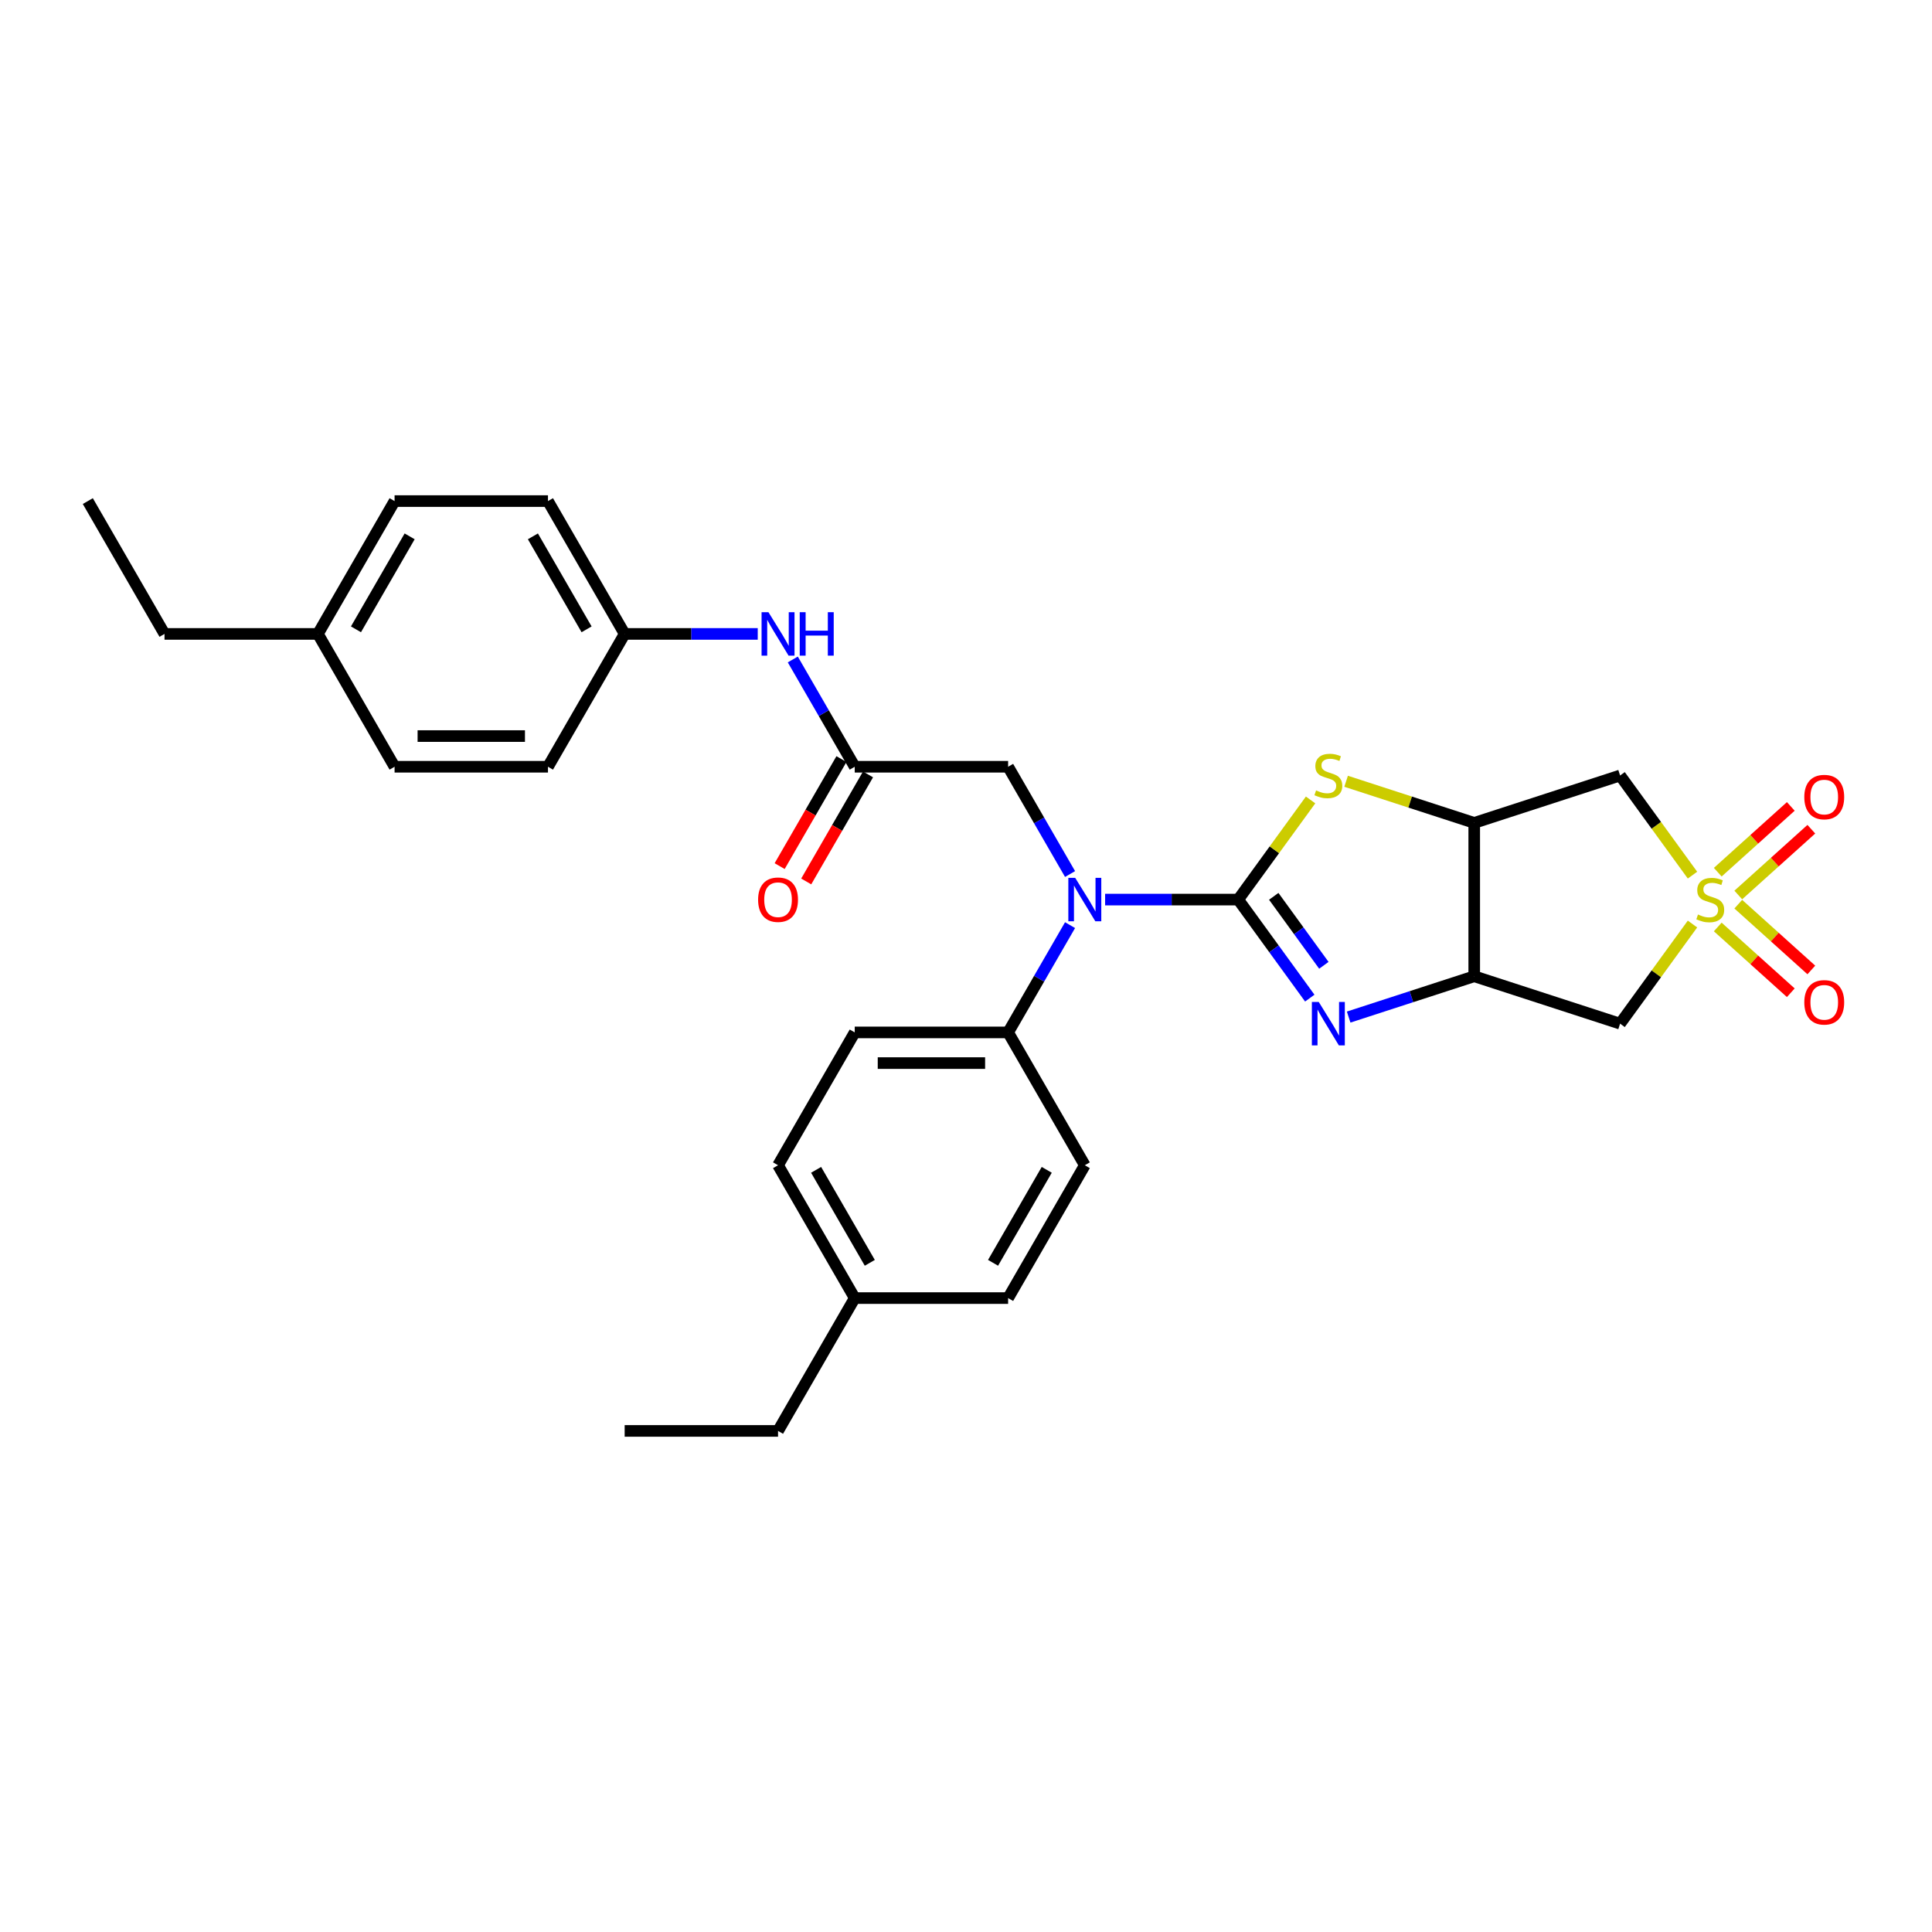 <?xml version='1.0' encoding='iso-8859-1'?>
<svg version='1.1' baseProfile='full'
              xmlns='http://www.w3.org/2000/svg'
                      xmlns:rdkit='http://www.rdkit.org/xml'
                      xmlns:xlink='http://www.w3.org/1999/xlink'
                  xml:space='preserve'
width='1000px' height='1000px' viewBox='0 0 1000 1000'>
<!-- END OF HEADER -->
<rect style='opacity:1.0;fill:#FFFFFF;stroke:none' width='1000' height='1000' x='0' y='0'> </rect>
<path class='bond-1' d='M 640.886,465.623 L 659.413,491.124' style='fill:none;fill-rule:evenodd;stroke:#000000;stroke-width:6px;stroke-linecap:butt;stroke-linejoin:miter;stroke-opacity:1' />
<path class='bond-1' d='M 659.413,491.124 L 677.941,516.625' style='fill:none;fill-rule:evenodd;stroke:#0000FF;stroke-width:6px;stroke-linecap:butt;stroke-linejoin:miter;stroke-opacity:1' />
<path class='bond-1' d='M 659.29,463.94 L 672.259,481.791' style='fill:none;fill-rule:evenodd;stroke:#000000;stroke-width:6px;stroke-linecap:butt;stroke-linejoin:miter;stroke-opacity:1' />
<path class='bond-1' d='M 672.259,481.791 L 685.228,499.642' style='fill:none;fill-rule:evenodd;stroke:#0000FF;stroke-width:6px;stroke-linecap:butt;stroke-linejoin:miter;stroke-opacity:1' />
<path class='bond-2' d='M 640.886,465.623 L 659.622,439.835' style='fill:none;fill-rule:evenodd;stroke:#000000;stroke-width:6px;stroke-linecap:butt;stroke-linejoin:miter;stroke-opacity:1' />
<path class='bond-2' d='M 659.622,439.835 L 678.357,414.048' style='fill:none;fill-rule:evenodd;stroke:#CCCC00;stroke-width:6px;stroke-linecap:butt;stroke-linejoin:miter;stroke-opacity:1' />
<path class='bond-5' d='M 640.886,465.623 L 606.446,465.623' style='fill:none;fill-rule:evenodd;stroke:#000000;stroke-width:6px;stroke-linecap:butt;stroke-linejoin:miter;stroke-opacity:1' />
<path class='bond-5' d='M 606.446,465.623 L 572.006,465.623' style='fill:none;fill-rule:evenodd;stroke:#0000FF;stroke-width:6px;stroke-linecap:butt;stroke-linejoin:miter;stroke-opacity:1' />
<path class='bond-0' d='M 876.032,452.969 L 857.297,427.182' style='fill:none;fill-rule:evenodd;stroke:#CCCC00;stroke-width:6px;stroke-linecap:butt;stroke-linejoin:miter;stroke-opacity:1' />
<path class='bond-0' d='M 857.297,427.182 L 838.561,401.394' style='fill:none;fill-rule:evenodd;stroke:#000000;stroke-width:6px;stroke-linecap:butt;stroke-linejoin:miter;stroke-opacity:1' />
<path class='bond-9' d='M 899.731,463.245 L 918.636,446.223' style='fill:none;fill-rule:evenodd;stroke:#CCCC00;stroke-width:6px;stroke-linecap:butt;stroke-linejoin:miter;stroke-opacity:1' />
<path class='bond-9' d='M 918.636,446.223 L 937.541,429.201' style='fill:none;fill-rule:evenodd;stroke:#FF0000;stroke-width:6px;stroke-linecap:butt;stroke-linejoin:miter;stroke-opacity:1' />
<path class='bond-9' d='M 889.107,451.445 L 908.011,434.423' style='fill:none;fill-rule:evenodd;stroke:#CCCC00;stroke-width:6px;stroke-linecap:butt;stroke-linejoin:miter;stroke-opacity:1' />
<path class='bond-9' d='M 908.011,434.423 L 926.916,417.402' style='fill:none;fill-rule:evenodd;stroke:#FF0000;stroke-width:6px;stroke-linecap:butt;stroke-linejoin:miter;stroke-opacity:1' />
<path class='bond-10' d='M 889.107,479.8 L 908.011,496.822' style='fill:none;fill-rule:evenodd;stroke:#CCCC00;stroke-width:6px;stroke-linecap:butt;stroke-linejoin:miter;stroke-opacity:1' />
<path class='bond-10' d='M 908.011,496.822 L 926.916,513.844' style='fill:none;fill-rule:evenodd;stroke:#FF0000;stroke-width:6px;stroke-linecap:butt;stroke-linejoin:miter;stroke-opacity:1' />
<path class='bond-10' d='M 899.731,468.001 L 918.636,485.022' style='fill:none;fill-rule:evenodd;stroke:#CCCC00;stroke-width:6px;stroke-linecap:butt;stroke-linejoin:miter;stroke-opacity:1' />
<path class='bond-10' d='M 918.636,485.022 L 937.541,502.044' style='fill:none;fill-rule:evenodd;stroke:#FF0000;stroke-width:6px;stroke-linecap:butt;stroke-linejoin:miter;stroke-opacity:1' />
<path class='bond-31' d='M 876.032,478.276 L 857.297,504.064' style='fill:none;fill-rule:evenodd;stroke:#CCCC00;stroke-width:6px;stroke-linecap:butt;stroke-linejoin:miter;stroke-opacity:1' />
<path class='bond-31' d='M 857.297,504.064 L 838.561,529.851' style='fill:none;fill-rule:evenodd;stroke:#000000;stroke-width:6px;stroke-linecap:butt;stroke-linejoin:miter;stroke-opacity:1' />
<path class='bond-3' d='M 698.062,526.436 L 730.559,515.877' style='fill:none;fill-rule:evenodd;stroke:#0000FF;stroke-width:6px;stroke-linecap:butt;stroke-linejoin:miter;stroke-opacity:1' />
<path class='bond-3' d='M 730.559,515.877 L 763.056,505.318' style='fill:none;fill-rule:evenodd;stroke:#000000;stroke-width:6px;stroke-linecap:butt;stroke-linejoin:miter;stroke-opacity:1' />
<path class='bond-4' d='M 696.744,404.381 L 729.9,415.154' style='fill:none;fill-rule:evenodd;stroke:#CCCC00;stroke-width:6px;stroke-linecap:butt;stroke-linejoin:miter;stroke-opacity:1' />
<path class='bond-4' d='M 729.9,415.154 L 763.056,425.927' style='fill:none;fill-rule:evenodd;stroke:#000000;stroke-width:6px;stroke-linecap:butt;stroke-linejoin:miter;stroke-opacity:1' />
<path class='bond-6' d='M 763.056,505.318 L 838.561,529.851' style='fill:none;fill-rule:evenodd;stroke:#000000;stroke-width:6px;stroke-linecap:butt;stroke-linejoin:miter;stroke-opacity:1' />
<path class='bond-30' d='M 763.056,505.318 L 763.056,425.927' style='fill:none;fill-rule:evenodd;stroke:#000000;stroke-width:6px;stroke-linecap:butt;stroke-linejoin:miter;stroke-opacity:1' />
<path class='bond-7' d='M 763.056,425.927 L 838.561,401.394' style='fill:none;fill-rule:evenodd;stroke:#000000;stroke-width:6px;stroke-linecap:butt;stroke-linejoin:miter;stroke-opacity:1' />
<path class='bond-11' d='M 553.859,452.396 L 537.829,424.632' style='fill:none;fill-rule:evenodd;stroke:#0000FF;stroke-width:6px;stroke-linecap:butt;stroke-linejoin:miter;stroke-opacity:1' />
<path class='bond-11' d='M 537.829,424.632 L 521.8,396.868' style='fill:none;fill-rule:evenodd;stroke:#000000;stroke-width:6px;stroke-linecap:butt;stroke-linejoin:miter;stroke-opacity:1' />
<path class='bond-12' d='M 553.859,478.849 L 537.829,506.613' style='fill:none;fill-rule:evenodd;stroke:#0000FF;stroke-width:6px;stroke-linecap:butt;stroke-linejoin:miter;stroke-opacity:1' />
<path class='bond-12' d='M 537.829,506.613 L 521.8,534.377' style='fill:none;fill-rule:evenodd;stroke:#000000;stroke-width:6px;stroke-linecap:butt;stroke-linejoin:miter;stroke-opacity:1' />
<path class='bond-8' d='M 442.409,396.868 L 521.8,396.868' style='fill:none;fill-rule:evenodd;stroke:#000000;stroke-width:6px;stroke-linecap:butt;stroke-linejoin:miter;stroke-opacity:1' />
<path class='bond-13' d='M 442.409,396.868 L 426.379,369.104' style='fill:none;fill-rule:evenodd;stroke:#000000;stroke-width:6px;stroke-linecap:butt;stroke-linejoin:miter;stroke-opacity:1' />
<path class='bond-13' d='M 426.379,369.104 L 410.35,341.34' style='fill:none;fill-rule:evenodd;stroke:#0000FF;stroke-width:6px;stroke-linecap:butt;stroke-linejoin:miter;stroke-opacity:1' />
<path class='bond-14' d='M 435.533,392.899 L 419.54,420.599' style='fill:none;fill-rule:evenodd;stroke:#000000;stroke-width:6px;stroke-linecap:butt;stroke-linejoin:miter;stroke-opacity:1' />
<path class='bond-14' d='M 419.54,420.599 L 403.548,448.3' style='fill:none;fill-rule:evenodd;stroke:#FF0000;stroke-width:6px;stroke-linecap:butt;stroke-linejoin:miter;stroke-opacity:1' />
<path class='bond-14' d='M 449.284,400.838 L 433.291,428.538' style='fill:none;fill-rule:evenodd;stroke:#000000;stroke-width:6px;stroke-linecap:butt;stroke-linejoin:miter;stroke-opacity:1' />
<path class='bond-14' d='M 433.291,428.538 L 417.298,456.239' style='fill:none;fill-rule:evenodd;stroke:#FF0000;stroke-width:6px;stroke-linecap:butt;stroke-linejoin:miter;stroke-opacity:1' />
<path class='bond-15' d='M 521.8,534.377 L 442.409,534.377' style='fill:none;fill-rule:evenodd;stroke:#000000;stroke-width:6px;stroke-linecap:butt;stroke-linejoin:miter;stroke-opacity:1' />
<path class='bond-15' d='M 509.891,550.255 L 454.317,550.255' style='fill:none;fill-rule:evenodd;stroke:#000000;stroke-width:6px;stroke-linecap:butt;stroke-linejoin:miter;stroke-opacity:1' />
<path class='bond-16' d='M 521.8,534.377 L 561.495,603.132' style='fill:none;fill-rule:evenodd;stroke:#000000;stroke-width:6px;stroke-linecap:butt;stroke-linejoin:miter;stroke-opacity:1' />
<path class='bond-17' d='M 392.202,328.114 L 357.762,328.114' style='fill:none;fill-rule:evenodd;stroke:#0000FF;stroke-width:6px;stroke-linecap:butt;stroke-linejoin:miter;stroke-opacity:1' />
<path class='bond-17' d='M 357.762,328.114 L 323.322,328.114' style='fill:none;fill-rule:evenodd;stroke:#000000;stroke-width:6px;stroke-linecap:butt;stroke-linejoin:miter;stroke-opacity:1' />
<path class='bond-19' d='M 442.409,534.377 L 402.713,603.132' style='fill:none;fill-rule:evenodd;stroke:#000000;stroke-width:6px;stroke-linecap:butt;stroke-linejoin:miter;stroke-opacity:1' />
<path class='bond-18' d='M 561.495,603.132 L 521.8,671.886' style='fill:none;fill-rule:evenodd;stroke:#000000;stroke-width:6px;stroke-linecap:butt;stroke-linejoin:miter;stroke-opacity:1' />
<path class='bond-18' d='M 541.79,605.506 L 514.003,653.634' style='fill:none;fill-rule:evenodd;stroke:#000000;stroke-width:6px;stroke-linecap:butt;stroke-linejoin:miter;stroke-opacity:1' />
<path class='bond-22' d='M 323.322,328.114 L 283.627,396.868' style='fill:none;fill-rule:evenodd;stroke:#000000;stroke-width:6px;stroke-linecap:butt;stroke-linejoin:miter;stroke-opacity:1' />
<path class='bond-23' d='M 323.322,328.114 L 283.627,259.359' style='fill:none;fill-rule:evenodd;stroke:#000000;stroke-width:6px;stroke-linecap:butt;stroke-linejoin:miter;stroke-opacity:1' />
<path class='bond-23' d='M 303.617,325.74 L 275.83,277.612' style='fill:none;fill-rule:evenodd;stroke:#000000;stroke-width:6px;stroke-linecap:butt;stroke-linejoin:miter;stroke-opacity:1' />
<path class='bond-20' d='M 521.8,671.886 L 442.409,671.886' style='fill:none;fill-rule:evenodd;stroke:#000000;stroke-width:6px;stroke-linecap:butt;stroke-linejoin:miter;stroke-opacity:1' />
<path class='bond-32' d='M 402.713,603.132 L 442.409,671.886' style='fill:none;fill-rule:evenodd;stroke:#000000;stroke-width:6px;stroke-linecap:butt;stroke-linejoin:miter;stroke-opacity:1' />
<path class='bond-32' d='M 422.419,605.506 L 450.205,653.634' style='fill:none;fill-rule:evenodd;stroke:#000000;stroke-width:6px;stroke-linecap:butt;stroke-linejoin:miter;stroke-opacity:1' />
<path class='bond-26' d='M 442.409,671.886 L 402.713,740.641' style='fill:none;fill-rule:evenodd;stroke:#000000;stroke-width:6px;stroke-linecap:butt;stroke-linejoin:miter;stroke-opacity:1' />
<path class='bond-21' d='M 164.541,328.114 L 204.236,259.359' style='fill:none;fill-rule:evenodd;stroke:#000000;stroke-width:6px;stroke-linecap:butt;stroke-linejoin:miter;stroke-opacity:1' />
<path class='bond-21' d='M 184.246,325.74 L 212.033,277.612' style='fill:none;fill-rule:evenodd;stroke:#000000;stroke-width:6px;stroke-linecap:butt;stroke-linejoin:miter;stroke-opacity:1' />
<path class='bond-27' d='M 164.541,328.114 L 85.15,328.114' style='fill:none;fill-rule:evenodd;stroke:#000000;stroke-width:6px;stroke-linecap:butt;stroke-linejoin:miter;stroke-opacity:1' />
<path class='bond-33' d='M 164.541,328.114 L 204.236,396.868' style='fill:none;fill-rule:evenodd;stroke:#000000;stroke-width:6px;stroke-linecap:butt;stroke-linejoin:miter;stroke-opacity:1' />
<path class='bond-24' d='M 283.627,396.868 L 204.236,396.868' style='fill:none;fill-rule:evenodd;stroke:#000000;stroke-width:6px;stroke-linecap:butt;stroke-linejoin:miter;stroke-opacity:1' />
<path class='bond-24' d='M 271.718,380.99 L 216.145,380.99' style='fill:none;fill-rule:evenodd;stroke:#000000;stroke-width:6px;stroke-linecap:butt;stroke-linejoin:miter;stroke-opacity:1' />
<path class='bond-25' d='M 283.627,259.359 L 204.236,259.359' style='fill:none;fill-rule:evenodd;stroke:#000000;stroke-width:6px;stroke-linecap:butt;stroke-linejoin:miter;stroke-opacity:1' />
<path class='bond-28' d='M 402.713,740.641 L 323.322,740.641' style='fill:none;fill-rule:evenodd;stroke:#000000;stroke-width:6px;stroke-linecap:butt;stroke-linejoin:miter;stroke-opacity:1' />
<path class='bond-29' d='M 85.15,328.114 L 45.455,259.359' style='fill:none;fill-rule:evenodd;stroke:#000000;stroke-width:6px;stroke-linecap:butt;stroke-linejoin:miter;stroke-opacity:1' />
<path  class='atom-1' d='M 878.874 473.34
Q 879.129 473.435, 880.176 473.879
Q 881.224 474.324, 882.368 474.61
Q 883.543 474.864, 884.686 474.864
Q 886.814 474.864, 888.052 473.848
Q 889.291 472.8, 889.291 470.99
Q 889.291 469.751, 888.655 468.989
Q 888.052 468.227, 887.099 467.814
Q 886.147 467.401, 884.559 466.925
Q 882.558 466.321, 881.351 465.75
Q 880.176 465.178, 879.319 463.971
Q 878.493 462.765, 878.493 460.732
Q 878.493 457.906, 880.399 456.159
Q 882.336 454.413, 886.147 454.413
Q 888.751 454.413, 891.704 455.651
L 890.974 458.097
Q 888.274 456.985, 886.242 456.985
Q 884.051 456.985, 882.844 457.906
Q 881.637 458.795, 881.669 460.351
Q 881.669 461.558, 882.272 462.288
Q 882.908 463.019, 883.797 463.432
Q 884.718 463.844, 886.242 464.321
Q 888.274 464.956, 889.481 465.591
Q 890.688 466.226, 891.545 467.528
Q 892.434 468.798, 892.434 470.99
Q 892.434 474.102, 890.339 475.785
Q 888.274 477.436, 884.813 477.436
Q 882.812 477.436, 881.288 476.992
Q 879.795 476.579, 878.017 475.848
L 878.874 473.34
' fill='#CCCC00'/>
<path  class='atom-2' d='M 682.581 518.61
L 689.948 530.518
Q 690.679 531.693, 691.854 533.821
Q 693.029 535.949, 693.092 536.076
L 693.092 518.61
L 696.077 518.61
L 696.077 541.093
L 692.997 541.093
L 685.09 528.073
Q 684.169 526.549, 683.184 524.802
Q 682.231 523.055, 681.946 522.516
L 681.946 541.093
L 679.024 541.093
L 679.024 518.61
L 682.581 518.61
' fill='#0000FF'/>
<path  class='atom-3' d='M 681.199 409.111
Q 681.453 409.206, 682.501 409.651
Q 683.549 410.095, 684.693 410.381
Q 685.868 410.635, 687.011 410.635
Q 689.138 410.635, 690.377 409.619
Q 691.615 408.571, 691.615 406.761
Q 691.615 405.523, 690.98 404.76
Q 690.377 403.998, 689.424 403.585
Q 688.472 403.173, 686.884 402.696
Q 684.883 402.093, 683.676 401.521
Q 682.501 400.95, 681.644 399.743
Q 680.818 398.536, 680.818 396.504
Q 680.818 393.677, 682.724 391.931
Q 684.661 390.184, 688.472 390.184
Q 691.076 390.184, 694.029 391.423
L 693.299 393.868
Q 690.599 392.756, 688.567 392.756
Q 686.376 392.756, 685.169 393.677
Q 683.962 394.567, 683.994 396.123
Q 683.994 397.329, 684.597 398.06
Q 685.232 398.79, 686.122 399.203
Q 687.043 399.616, 688.567 400.092
Q 690.599 400.727, 691.806 401.362
Q 693.013 401.998, 693.87 403.3
Q 694.759 404.57, 694.759 406.761
Q 694.759 409.873, 692.663 411.556
Q 690.599 413.208, 687.138 413.208
Q 685.137 413.208, 683.613 412.763
Q 682.12 412.35, 680.342 411.62
L 681.199 409.111
' fill='#CCCC00'/>
<path  class='atom-6' d='M 556.525 454.381
L 563.893 466.29
Q 564.623 467.465, 565.798 469.592
Q 566.973 471.72, 567.037 471.847
L 567.037 454.381
L 570.022 454.381
L 570.022 476.865
L 566.941 476.865
L 559.034 463.844
Q 558.113 462.32, 557.129 460.573
Q 556.176 458.827, 555.89 458.287
L 555.89 476.865
L 552.968 476.865
L 552.968 454.381
L 556.525 454.381
' fill='#0000FF'/>
<path  class='atom-10' d='M 933.904 412.563
Q 933.904 407.165, 936.571 404.148
Q 939.239 401.131, 944.225 401.131
Q 949.21 401.131, 951.878 404.148
Q 954.545 407.165, 954.545 412.563
Q 954.545 418.026, 951.846 421.138
Q 949.147 424.218, 944.225 424.218
Q 939.271 424.218, 936.571 421.138
Q 933.904 418.057, 933.904 412.563
M 944.225 421.677
Q 947.654 421.677, 949.496 419.391
Q 951.37 417.073, 951.37 412.563
Q 951.37 408.149, 949.496 405.926
Q 947.654 403.672, 944.225 403.672
Q 940.795 403.672, 938.921 405.895
Q 937.079 408.118, 937.079 412.563
Q 937.079 417.105, 938.921 419.391
Q 940.795 421.677, 944.225 421.677
' fill='#FF0000'/>
<path  class='atom-11' d='M 933.904 518.809
Q 933.904 513.411, 936.571 510.394
Q 939.239 507.377, 944.225 507.377
Q 949.21 507.377, 951.878 510.394
Q 954.545 513.411, 954.545 518.809
Q 954.545 524.271, 951.846 527.383
Q 949.147 530.464, 944.225 530.464
Q 939.271 530.464, 936.571 527.383
Q 933.904 524.303, 933.904 518.809
M 944.225 527.923
Q 947.654 527.923, 949.496 525.637
Q 951.37 523.319, 951.37 518.809
Q 951.37 514.395, 949.496 512.172
Q 947.654 509.917, 944.225 509.917
Q 940.795 509.917, 938.921 512.14
Q 937.079 514.363, 937.079 518.809
Q 937.079 523.35, 938.921 525.637
Q 940.795 527.923, 944.225 527.923
' fill='#FF0000'/>
<path  class='atom-14' d='M 397.743 316.872
L 405.111 328.781
Q 405.841 329.956, 407.016 332.083
Q 408.191 334.211, 408.255 334.338
L 408.255 316.872
L 411.24 316.872
L 411.24 339.356
L 408.16 339.356
L 400.252 326.335
Q 399.331 324.811, 398.347 323.065
Q 397.394 321.318, 397.108 320.778
L 397.108 339.356
L 394.187 339.356
L 394.187 316.872
L 397.743 316.872
' fill='#0000FF'/>
<path  class='atom-14' d='M 413.939 316.872
L 416.988 316.872
L 416.988 326.431
L 428.484 326.431
L 428.484 316.872
L 431.532 316.872
L 431.532 339.356
L 428.484 339.356
L 428.484 328.971
L 416.988 328.971
L 416.988 339.356
L 413.939 339.356
L 413.939 316.872
' fill='#0000FF'/>
<path  class='atom-15' d='M 392.393 465.686
Q 392.393 460.288, 395.06 457.271
Q 397.728 454.254, 402.713 454.254
Q 407.699 454.254, 410.367 457.271
Q 413.034 460.288, 413.034 465.686
Q 413.034 471.148, 410.335 474.26
Q 407.636 477.341, 402.713 477.341
Q 397.759 477.341, 395.06 474.26
Q 392.393 471.18, 392.393 465.686
M 402.713 474.8
Q 406.143 474.8, 407.985 472.514
Q 409.859 470.196, 409.859 465.686
Q 409.859 461.272, 407.985 459.049
Q 406.143 456.794, 402.713 456.794
Q 399.284 456.794, 397.41 459.017
Q 395.568 461.24, 395.568 465.686
Q 395.568 470.227, 397.41 472.514
Q 399.284 474.8, 402.713 474.8
' fill='#FF0000'/>
</svg>
